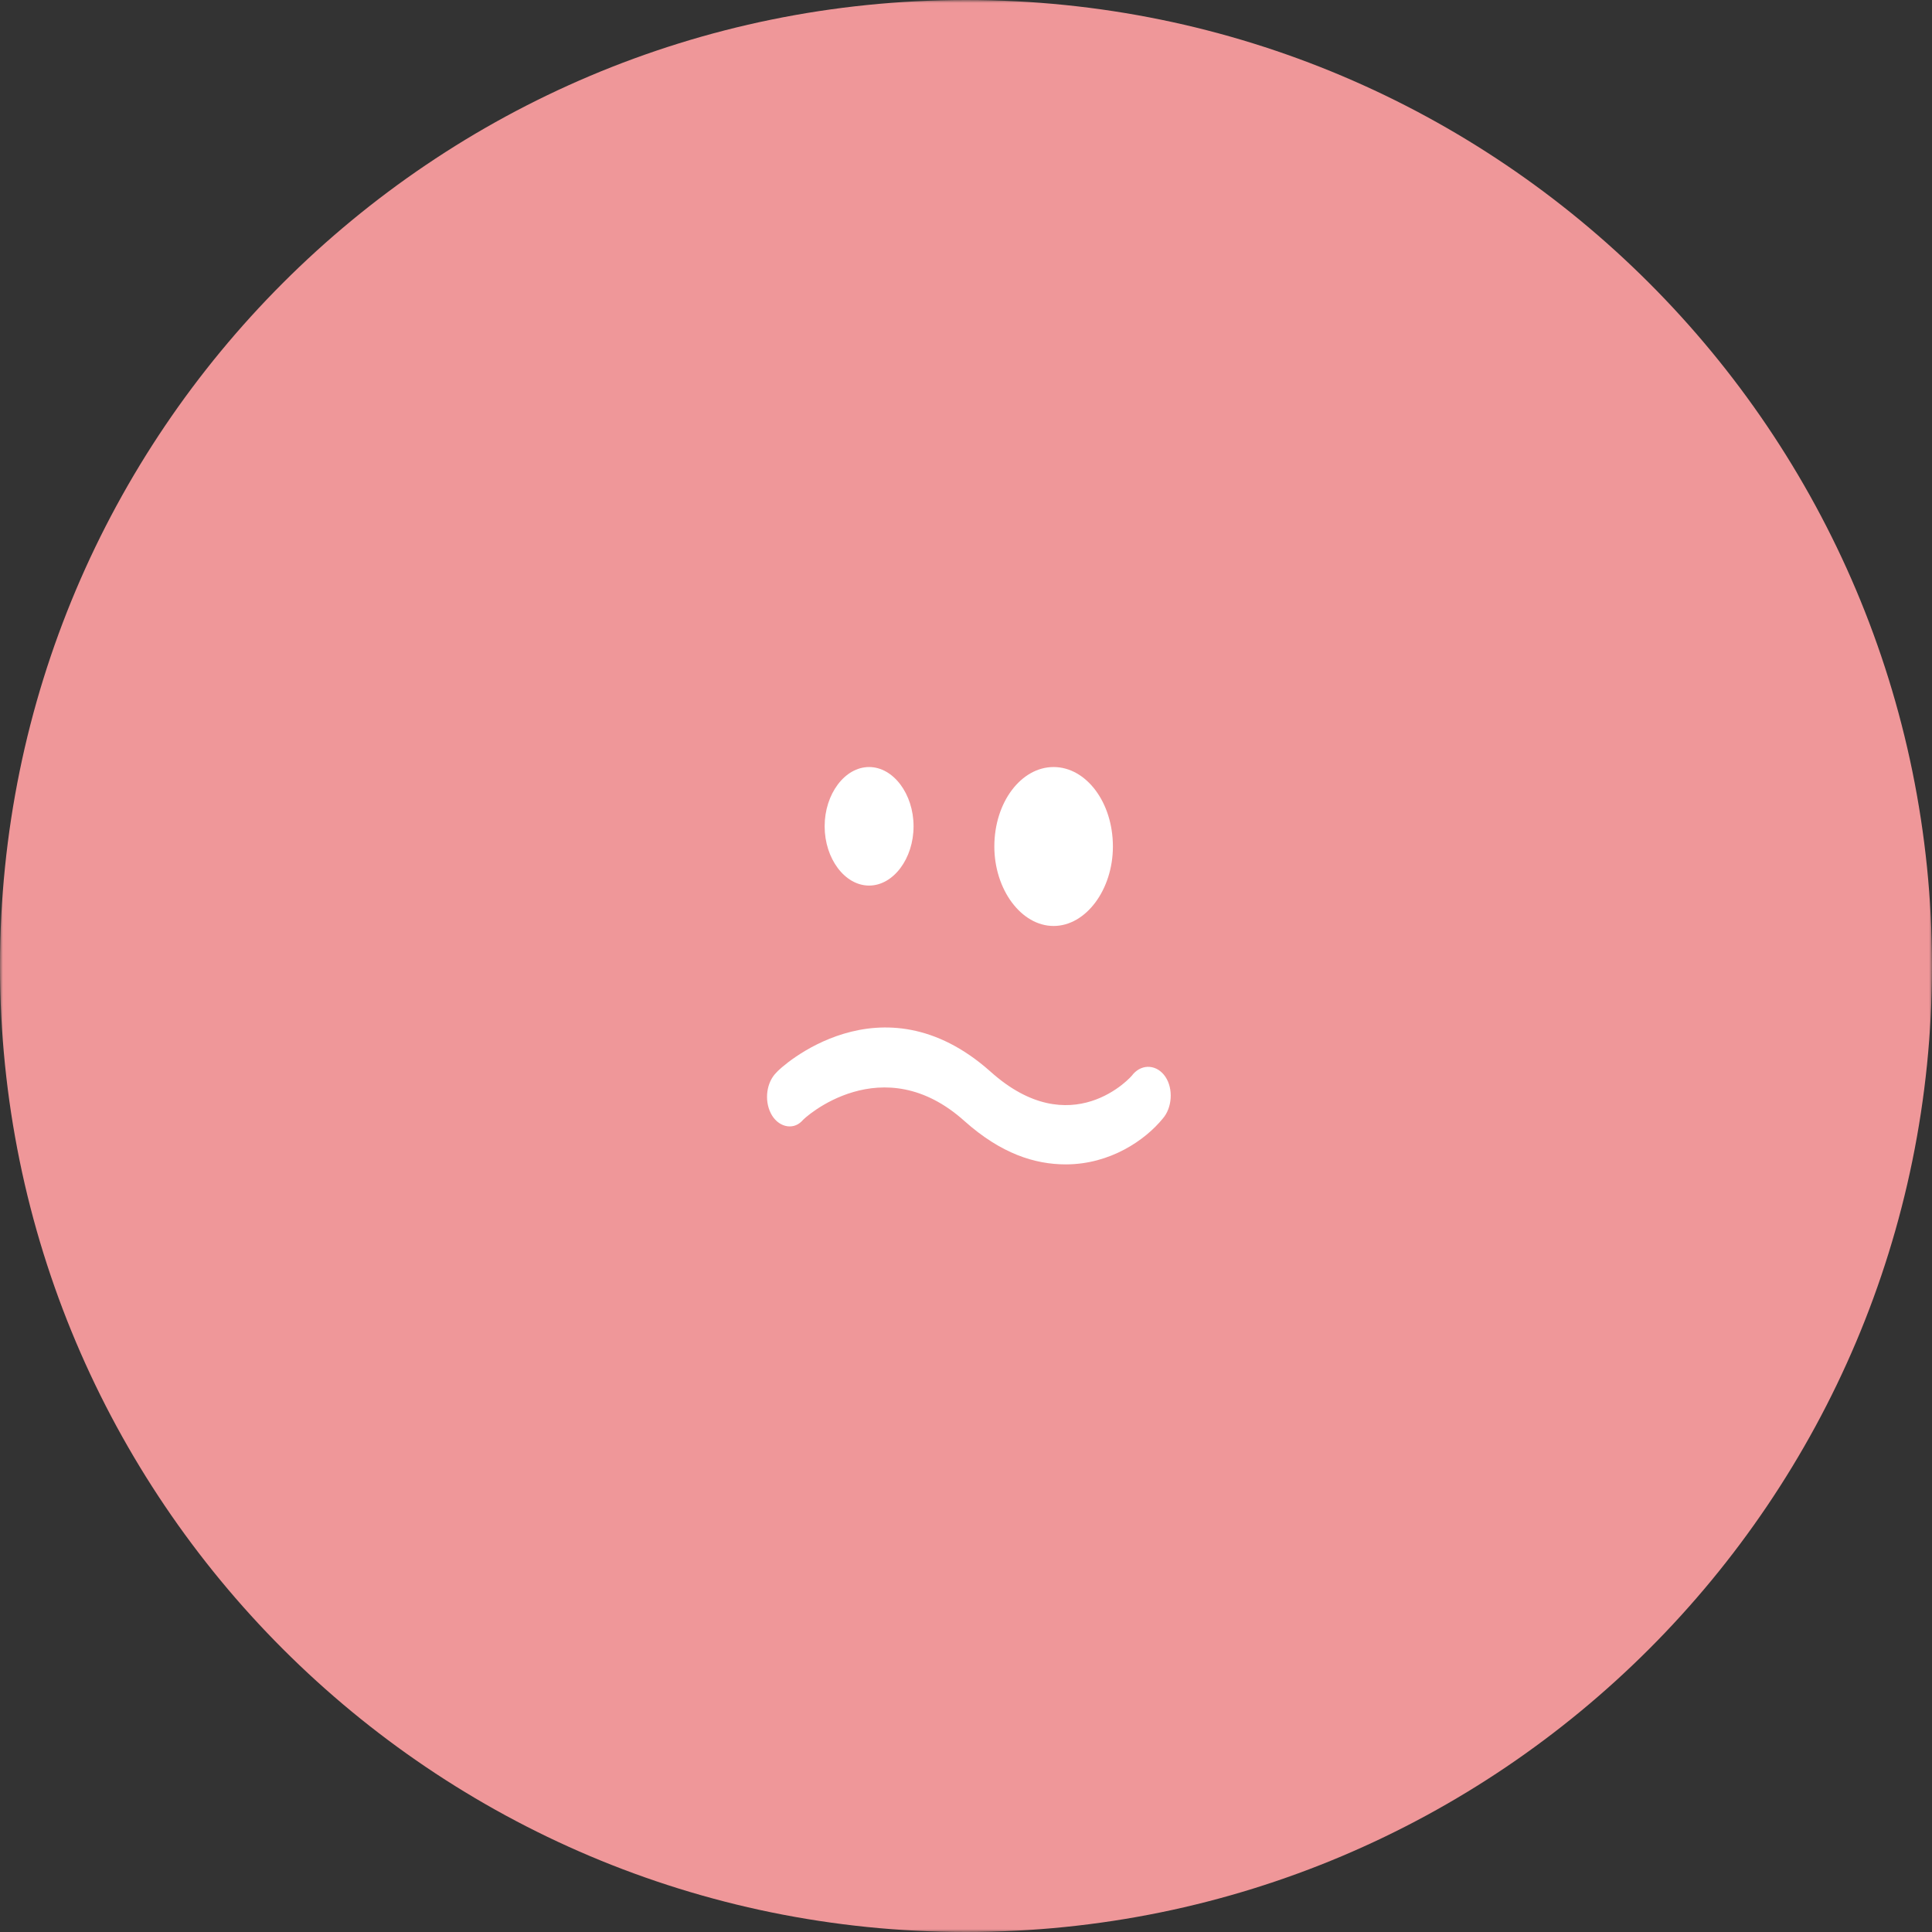<?xml version="1.0" encoding="UTF-8"?> <svg xmlns="http://www.w3.org/2000/svg" width="335" height="335" viewBox="0 0 335 335" fill="none"><rect x="0" y="0" width="335" height="335" fill="#333333" stroke="none"/><g clip-path="url(#clip0_4_1166)"><mask id="mask0_4_1166" style="mask-type:luminance" maskUnits="userSpaceOnUse" x="0" y="0" width="335" height="335"><path d="M335 0H0V335H335V0Z" fill="white"></path></mask><g mask="url(#mask0_4_1166)"><path fill-rule="evenodd" clip-rule="evenodd" d="M0 167.5C0 260.008 74.992 335 167.5 335C260.008 335 335 260.008 335 167.5C335 74.992 260.008 0 167.5 0C74.992 0 0 74.992 0 167.5Z" fill="#EF9799"></path><path fill-rule="evenodd" clip-rule="evenodd" d="M192.972 146.779C192.972 139.073 188.3 133 182.688 133C177.088 133 172.414 139.073 172.414 146.779C172.414 154.253 177.088 160.559 182.688 160.559C188.3 160.559 192.972 154.253 192.972 146.779Z" fill="white"></path><path fill-rule="evenodd" clip-rule="evenodd" d="M158.407 143.274C158.407 137.671 154.899 133 150.697 133C146.49 133 142.99 137.671 142.99 143.274C142.99 148.882 146.49 153.554 150.697 153.554C154.899 153.554 158.407 148.882 158.407 143.274Z" fill="white"></path><path fill-rule="evenodd" clip-rule="evenodd" d="M171.715 185.783C152.798 168.966 135.28 185.082 134.581 186.017C132.947 187.651 132.482 190.693 133.648 193.026C134.815 195.359 137.381 196.058 139.015 194.426C139.483 193.724 153.031 181.583 167.281 194.426C173.581 200.033 179.422 201.899 184.798 201.899C192.498 201.899 198.573 197.693 201.616 193.959C203.248 192.091 203.48 188.817 202.08 186.716C200.673 184.617 198.107 184.383 196.472 186.249C196.239 186.716 185.731 198.4 171.715 185.783Z" fill="white"></path></g></g><defs><clipPath id="clip0_4_1166"><rect width="335" height="335" fill="white"></rect></clipPath></defs></svg> 